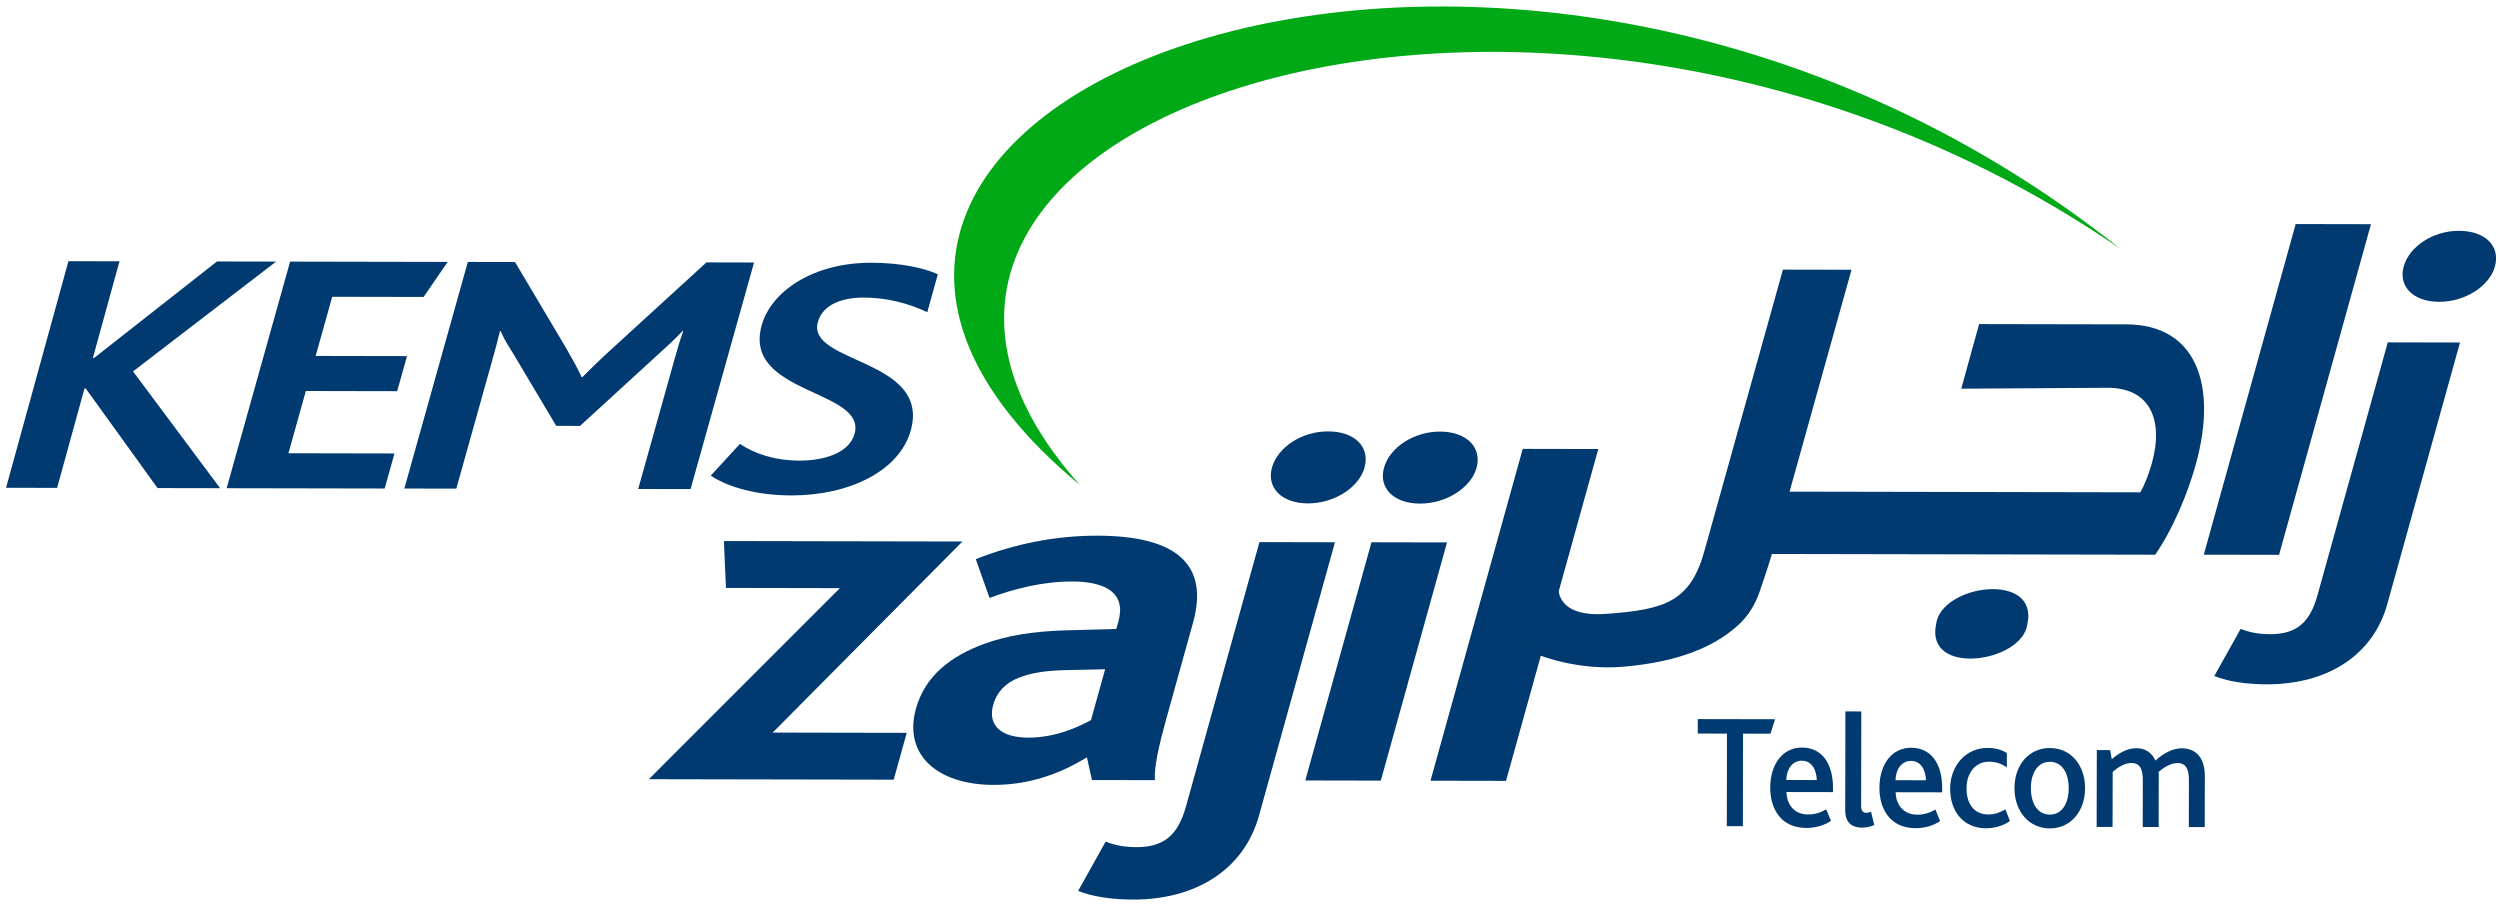 <svg width="408" height="148" viewBox="0 0 408 148" fill="none" xmlns="http://www.w3.org/2000/svg">
<path d="M11.167 42.625L19.501 42.641L15.161 58.411L15.368 58.411L35.409 42.672L45.06 42.691L21.712 60.612L35.923 79.673L25.715 79.653L13.993 63.404L13.786 63.403L9.323 79.622L0.989 79.605L11.167 42.625Z" fill="#003A70"/>
<path d="M47.344 42.696L73.061 42.745L69.127 48.464L54.219 48.435L51.515 58.089L66.423 58.118L64.82 63.84L49.915 63.812L47.07 73.969L64.379 74.003L62.779 79.726L36.989 79.676L47.344 42.696Z" fill="#003A70"/>
<path d="M76.349 42.75L84.052 42.765L92.363 56.762C93.453 58.673 94.263 60.079 94.913 61.54L95.055 61.54C96.436 60.138 98.095 58.515 100.269 56.553L115.286 42.826L123.06 42.841L112.703 79.821L104.152 79.804L109.999 58.929C110.424 57.415 110.958 55.507 111.507 54.046L111.365 54.046C110.431 55.11 108.152 57.183 107.022 58.192L94.661 69.509L90.774 69.502L83.85 57.865C83.174 56.742 82.265 55.449 81.737 54.044L81.595 54.043C81.257 55.503 80.723 57.41 80.362 58.7L74.469 79.744L65.989 79.728L76.349 42.75Z" fill="#003A70"/>
<path d="M120.75 72.45C123.076 73.973 126.268 75.163 130.494 75.171C134.369 75.178 138.573 74.003 139.465 70.797C141.486 63.538 121.158 64.399 124.306 53.09C125.825 47.632 132.582 42.86 142.232 42.879C147.023 42.888 150.803 43.74 153.056 44.758L151.333 50.948C148.094 49.422 144.595 48.571 140.933 48.564C137.693 48.558 134.31 49.565 133.479 52.546C131.583 59.356 151.911 58.492 148.636 70.251C146.803 76.835 138.63 80.872 129.119 80.853C123.695 80.843 118.967 79.595 115.992 77.62L120.75 72.45Z" fill="#003A70"/>
<path d="M137.072 95.984L118.479 95.948L118.14 88.297L157.067 88.373L126.1 119.558L147.979 119.601L145.853 127.242L105.896 127.165L137.072 95.984Z" fill="#003A70"/>
<path d="M177.384 123.603C173.181 126.145 168.218 128.107 162.159 128.095C152.914 128.077 147.402 123.133 149.482 115.654C150.945 110.394 155.041 107.114 160.646 105.071C164.426 103.682 168.82 103.028 173.793 102.876L182.184 102.642L182.528 101.409C183.782 96.891 180.633 94.91 174.982 94.899C170.156 94.889 165.398 96.114 161.493 97.585L159.248 91.252C165.708 88.714 172.34 87.41 179.12 87.423C192.162 87.449 197.312 92.23 194.708 101.595L190.322 117.374C189.068 121.893 188.333 125.262 188.483 127.321L178.209 127.301L177.384 123.603ZM173.734 109.371C170.528 109.448 168.153 109.852 166.303 110.59C163.998 111.49 162.642 113.05 162.092 115.024C161.157 118.393 163.381 120.372 167.8 120.381C172.318 120.389 176.107 118.588 178.049 117.521L180.356 109.222L173.734 109.371Z" fill="#003A70"/>
<path d="M180.447 137.343C182.011 138.005 183.789 138.254 185.434 138.257C189.952 138.266 192.246 136.295 193.55 131.615L205.54 88.471L217.866 88.495L205.466 133.117C203.021 141.912 195.178 146.83 184.909 146.81C181.211 146.803 178.268 146.302 175.95 145.397L180.447 137.343ZM207.587 76.304C208.501 73.018 212.417 70.393 216.727 70.401C221.149 70.41 223.622 72.964 222.683 76.333C221.789 79.54 217.774 82.161 213.46 82.153C209.15 82.145 206.673 79.59 207.587 76.304Z" fill="#003A70"/>
<path d="M223.825 88.501L236.151 88.525L225.349 127.396L213.022 127.372L223.825 88.501ZM225.868 76.338C226.782 73.052 230.698 70.427 235.012 70.435C239.326 70.443 241.907 72.998 240.968 76.367C240.075 79.574 236.059 82.195 231.745 82.187C227.431 82.179 224.954 79.624 225.868 76.338Z" fill="#003A70"/>
<path d="M248.511 73.257L260.838 73.281L245.783 127.436L233.457 127.412L248.511 73.257Z" fill="#003A70"/>
<path d="M392.283 43.49C393.185 40.246 397.042 37.662 401.293 37.67C405.649 37.679 408.089 40.196 407.166 43.519C406.286 46.676 402.329 49.264 398.073 49.256C393.817 49.247 391.382 46.734 392.283 43.49Z" fill="#003A70"/>
<path d="M320.077 63.434L322.992 52.89L347.007 52.937C358.384 52.959 361.963 62.72 358.357 75.779C356.998 80.698 354.505 86.547 351.728 90.529L278.919 90.388L281.729 80.214L298.432 80.247L328.652 80.305L349.29 80.345C350.105 78.988 350.813 76.956 351.186 75.599C353.199 68.307 350.718 63.298 344.006 63.285L320.077 63.434Z" fill="#003A70"/>
<path d="M250.953 106.816C241.709 101.981 243.833 93.51 243.833 93.51L247.018 80.721L258.22 80.743L254.471 94.173L254.463 94.21C254.463 94.21 252.414 100.877 262.11 100.183C271.81 99.49 275.985 98.198 278.279 89.494L278.267 89.54L290.973 44.002L302.166 44.023L290.136 87.121C290.136 87.121 289.313 90.374 287.156 96.599C286.495 98.506 285.463 100.274 284.053 101.651C278.925 106.662 271.184 108.28 264.904 108.81C257.298 109.453 251.144 106.895 250.953 106.816L250.962 106.737L250.953 106.816Z" fill="#003A70"/>
<path d="M365.679 102.627C367.177 103.259 368.876 103.499 370.45 103.502C374.777 103.511 376.966 101.628 378.212 97.147L389.685 55.873L401.474 55.896L389.607 98.585C387.271 106.998 379.77 111.7 369.943 111.681C366.403 111.674 363.589 111.198 361.371 110.327L365.679 102.627Z" fill="#003A70"/>
<path d="M315.976 101.845C316.801 95.347 332.783 93.207 330.864 101.874C330.035 108.168 314.123 110.467 315.976 101.845Z" fill="#003A70"/>
<path d="M374.656 36.564L386.941 36.588L371.941 90.55L359.656 90.527L374.656 36.564Z" fill="#003A70"/>
<path d="M281.844 119.723L277.072 119.714L277.076 117.355L289.694 117.38L288.94 119.737L284.467 119.728L284.438 134.836L281.815 134.831L281.844 119.723Z" fill="#003A70"/>
<path d="M291.549 129.258C291.595 131.408 292.917 132.919 295.065 132.923C296.24 132.925 297.19 132.581 298.04 132.079L298.811 133.964C297.66 134.757 296.185 135.125 294.786 135.122C290.664 135.114 288.896 132.011 288.902 128.54C288.91 124.749 290.889 121.994 294.087 122C297.31 122.007 299.154 124.556 299.146 128.61L299.145 129.273L291.549 129.258ZM296.5 127.305C296.454 125.713 295.732 124.149 294.058 124.146C292.484 124.143 291.557 125.6 291.528 127.295L296.5 127.305Z" fill="#003A70"/>
<path d="M301.169 116.102L303.767 116.107L303.738 131.457C303.736 132.386 304.035 132.649 304.61 132.65C304.785 132.65 305.135 132.572 305.36 132.493L305.88 134.644C305.255 134.935 304.48 135.066 303.856 135.065C302.032 135.062 301.134 134.052 301.138 132.222L301.169 116.102Z" fill="#003A70"/>
<path d="M309.368 129.291C309.414 131.441 310.735 132.952 312.884 132.956C314.058 132.958 315.008 132.614 315.859 132.112L316.63 133.997C315.479 134.79 314.004 135.158 312.605 135.156C308.482 135.148 306.714 132.044 306.721 128.573C306.728 124.782 308.707 122.027 311.905 122.033C315.129 122.04 316.973 124.589 316.965 128.643L316.963 129.306L309.368 129.291ZM314.319 127.338C314.272 125.746 313.55 124.182 311.876 124.179C310.302 124.176 309.375 125.633 309.347 127.329L314.319 127.338Z" fill="#003A70"/>
<path d="M318.264 128.726C318.272 124.909 320.851 122.052 324.399 122.059C325.798 122.061 326.847 122.459 327.52 122.886L327.516 125.244C326.692 124.659 325.794 124.311 324.644 124.309C322.346 124.305 320.943 126.156 320.938 128.648C320.933 131.377 322.329 132.917 324.478 132.921C325.627 132.924 326.452 132.554 327.278 132.081L328.024 133.991C327.123 134.652 325.673 135.178 324.124 135.175C320.355 135.172 318.257 132.33 318.264 128.726Z" fill="#003A70"/>
<path d="M328.763 128.612C328.77 124.875 331.074 122.071 334.547 122.078C337.995 122.084 340.288 124.897 340.281 128.635C340.274 132.372 337.97 135.201 334.522 135.194C331.074 135.192 328.755 132.35 328.763 128.612ZM337.612 128.629C337.617 126.138 336.521 124.331 334.547 124.328C332.573 124.324 331.445 126.122 331.44 128.617C331.435 131.134 332.556 132.94 334.53 132.944C336.504 132.948 337.607 131.15 337.612 128.629Z" fill="#003A70"/>
<path d="M342.197 122.41L344.37 122.415L344.642 123.898C345.844 122.867 347.194 122.103 348.669 122.106C350.068 122.109 351.191 122.799 351.763 124.125C353.19 122.832 354.69 122.118 356.064 122.121C358.088 122.125 359.835 123.374 359.828 126.632L359.812 134.982L357.214 134.977L357.228 127.398C357.232 125.806 356.934 124.535 355.36 124.532C354.311 124.53 353.235 125.161 352.284 125.984C352.309 126.143 352.308 126.355 352.308 126.568L352.292 134.972L349.693 134.967L349.708 127.412C349.711 125.821 349.413 124.524 347.864 124.521C346.79 124.519 345.714 125.151 344.788 125.974L344.771 134.961L342.172 134.956L342.197 122.41Z" fill="#003A70"/>
<path d="M346.069 40.634C244.975 -39.987 102.111 17.773 176.25 79.159C123.287 19.831 251.62 -24.391 346.069 40.634Z" fill="#00A915"/>
</svg>
